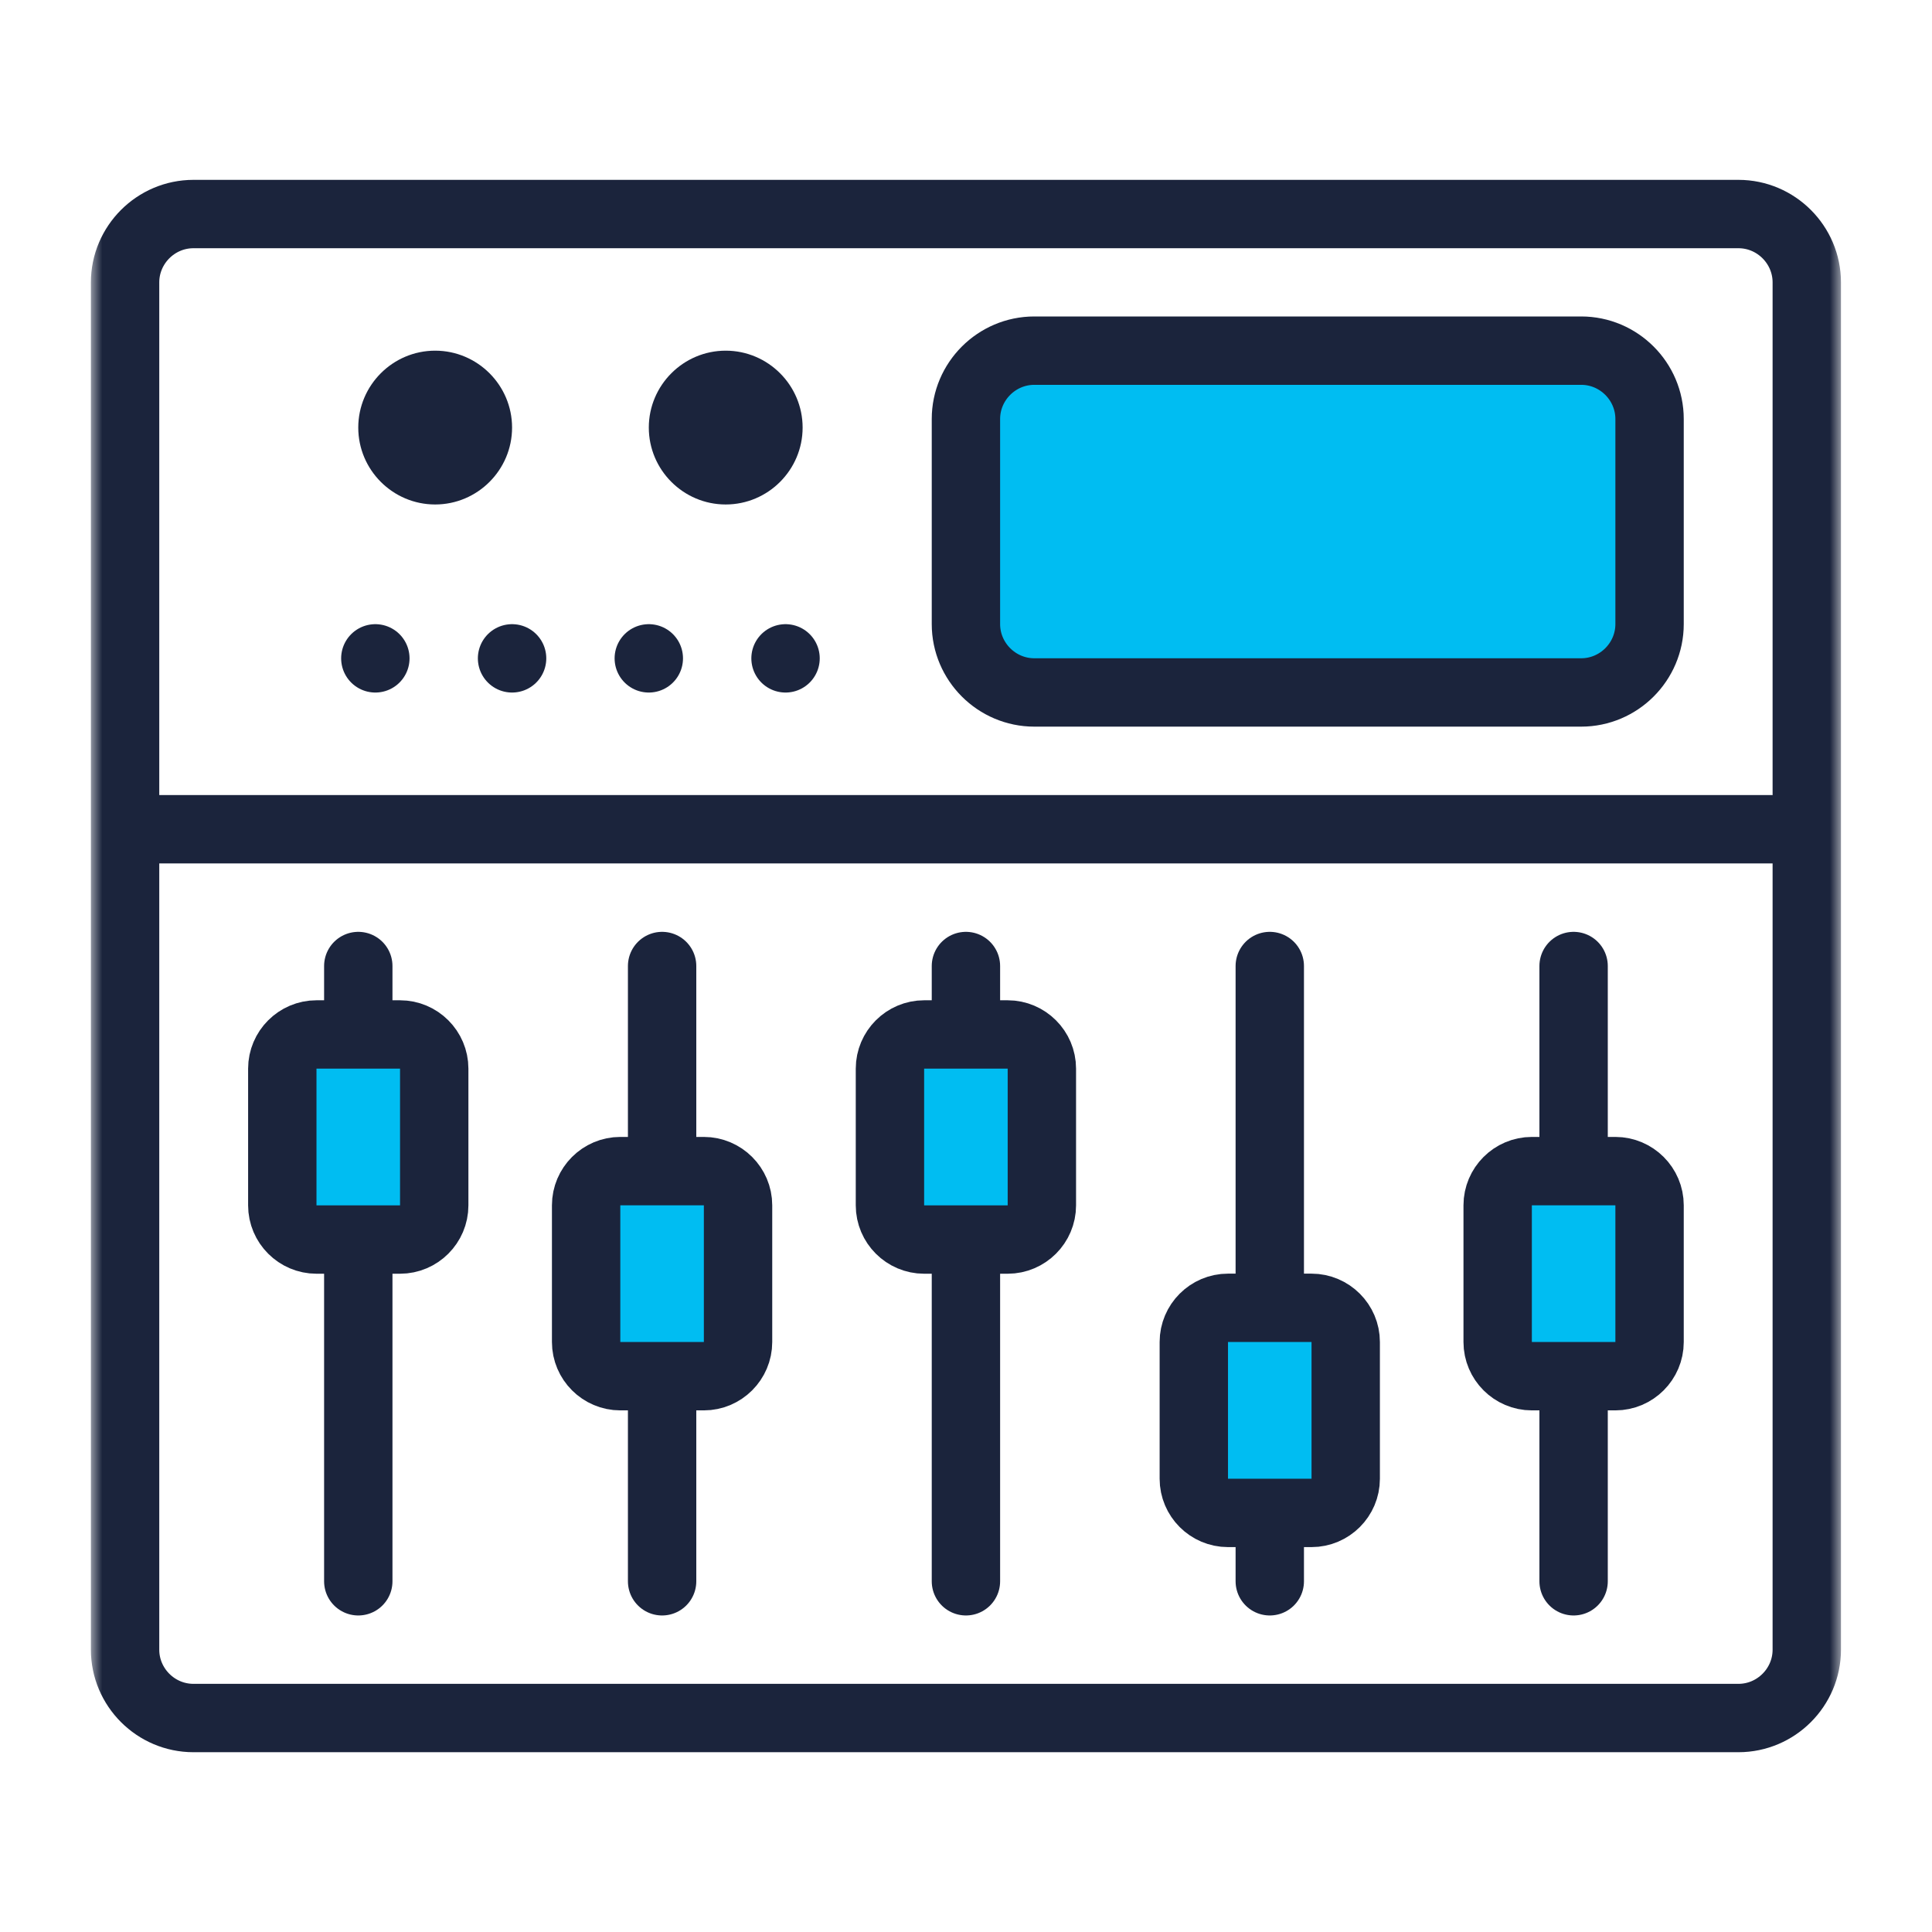 <svg width="85" height="85" viewBox="0 0 85 85" fill="none" xmlns="http://www.w3.org/2000/svg">
<mask id="mask0_22046_4423" style="mask-type:luminance" maskUnits="userSpaceOnUse" x="4" y="4" width="77" height="77">
<path d="M4 4.004H80.996V81H4V4.004Z" fill="white"/>
</mask>
<g mask="url(#mask0_22046_4423)">
<path d="M8.511 9.417H76.484C78.138 9.417 79.491 10.771 79.491 12.425V72.578C79.491 74.233 78.138 75.586 76.484 75.586H8.511C6.856 75.586 5.503 74.233 5.503 72.578V12.425C5.503 10.771 6.856 9.417 8.511 9.417Z" stroke="#1B243C" stroke-width="3.008" stroke-miterlimit="2.613" stroke-linecap="round" stroke-linejoin="round"/>
<path d="M13.924 45.512H17.6C18.427 45.512 19.104 46.189 19.104 47.016V53.031C19.104 53.858 18.427 54.535 17.6 54.535H13.924C13.097 54.535 12.42 53.858 12.42 53.031V47.016C12.42 46.189 13.097 45.512 13.924 45.512Z" fill="#00BDF2" stroke="#1B243C" stroke-width="3.008" stroke-miterlimit="2.613" stroke-linecap="round" stroke-linejoin="round"/>
<path d="M15.763 56.036V69.57M15.763 42.501V44.005" stroke="#1B243C" stroke-width="3.008" stroke-miterlimit="2.613" stroke-linecap="round" stroke-linejoin="round"/>
<path d="M27.291 51.524H30.967C31.794 51.524 32.471 52.201 32.471 53.028V59.043C32.471 59.87 31.794 60.547 30.967 60.547H27.291C26.464 60.547 25.787 59.87 25.787 59.043V53.028C25.787 52.201 26.464 51.524 27.291 51.524Z" fill="#00BDF2" stroke="#1B243C" stroke-width="3.008" stroke-miterlimit="2.613" stroke-linecap="round" stroke-linejoin="round"/>
<path d="M29.13 62.051V69.57M29.13 42.501V50.02" stroke="#1B243C" stroke-width="3.008" stroke-miterlimit="2.613" stroke-linecap="round" stroke-linejoin="round"/>
<path d="M40.658 45.512H44.334C45.161 45.512 45.838 46.189 45.838 47.016V53.031C45.838 53.858 45.161 54.535 44.334 54.535H40.658C39.831 54.535 39.154 53.858 39.154 53.031V47.016C39.154 46.189 39.831 45.512 40.658 45.512Z" fill="#00BDF2" stroke="#1B243C" stroke-width="3.008" stroke-miterlimit="2.613" stroke-linecap="round" stroke-linejoin="round"/>
<path d="M42.497 56.036V69.57M42.497 42.501V44.005" stroke="#1B243C" stroke-width="3.008" stroke-miterlimit="2.613" stroke-linecap="round" stroke-linejoin="round"/>
<path d="M54.026 57.539H57.702C58.529 57.539 59.206 58.216 59.206 59.043V65.059C59.206 65.886 58.529 66.562 57.702 66.562H54.026C53.199 66.562 52.523 65.886 52.523 65.059V59.043C52.523 58.216 53.199 57.539 54.026 57.539Z" fill="#00BDF2" stroke="#1B243C" stroke-width="3.008" stroke-miterlimit="2.613" stroke-linecap="round" stroke-linejoin="round"/>
<path d="M55.865 68.067V69.57M55.865 42.501V56.036" stroke="#1B243C" stroke-width="3.008" stroke-miterlimit="2.613" stroke-linecap="round" stroke-linejoin="round"/>
<path d="M67.394 51.524H71.07C71.897 51.524 72.574 52.201 72.574 53.028V59.043C72.574 59.87 71.897 60.547 71.07 60.547H67.394C66.567 60.547 65.891 59.87 65.891 59.043V53.028C65.891 52.201 66.567 51.524 67.394 51.524Z" fill="#00BDF2" stroke="#1B243C" stroke-width="3.008" stroke-miterlimit="2.613" stroke-linecap="round" stroke-linejoin="round"/>
<path d="M69.232 62.051V69.57M69.232 42.501V50.02" stroke="#1B243C" stroke-width="3.008" stroke-miterlimit="2.613" stroke-linecap="round" stroke-linejoin="round"/>
<path d="M7.007 36.484H77.988" stroke="#1B243C" stroke-width="3.008" stroke-miterlimit="2.613" stroke-linecap="round" stroke-linejoin="round"/>
<path d="M69.566 30.465H45.505C43.851 30.465 42.497 29.111 42.497 27.457V18.435C42.497 16.781 43.85 15.427 45.505 15.427H69.566C71.22 15.427 72.574 16.781 72.574 18.435V27.457C72.574 29.111 71.22 30.465 69.566 30.465Z" fill="#00BDF2" stroke="#1B243C" stroke-width="3.008" stroke-miterlimit="2.613" stroke-linecap="round" stroke-linejoin="round"/>
<path fill-rule="evenodd" clip-rule="evenodd" d="M19.145 22.195C21.009 22.195 22.529 20.675 22.529 18.812C22.529 16.948 21.009 15.428 19.145 15.428C17.282 15.428 15.762 16.948 15.762 18.812C15.762 20.675 17.282 22.195 19.145 22.195Z" fill="#1B243C"/>
<path fill-rule="evenodd" clip-rule="evenodd" d="M31.928 22.195C33.792 22.195 35.312 20.675 35.312 18.812C35.312 16.948 33.792 15.428 31.928 15.428C30.065 15.428 28.545 16.948 28.545 18.812C28.545 20.675 30.065 22.195 31.928 22.195Z" fill="#1B243C"/>
<path d="M16.513 28.965H16.514" stroke="#1B243C" stroke-width="3.008" stroke-miterlimit="22.926" stroke-linecap="round" stroke-linejoin="round"/>
<path d="M22.528 28.965H22.53" stroke="#1B243C" stroke-width="3.008" stroke-miterlimit="22.926" stroke-linecap="round" stroke-linejoin="round"/>
<path d="M28.544 28.965H28.545" stroke="#1B243C" stroke-width="3.008" stroke-miterlimit="22.926" stroke-linecap="round" stroke-linejoin="round"/>
<path d="M34.56 28.965H34.561" stroke="#1B243C" stroke-width="3.008" stroke-miterlimit="22.926" stroke-linecap="round" stroke-linejoin="round"/>
</g>
</svg>
